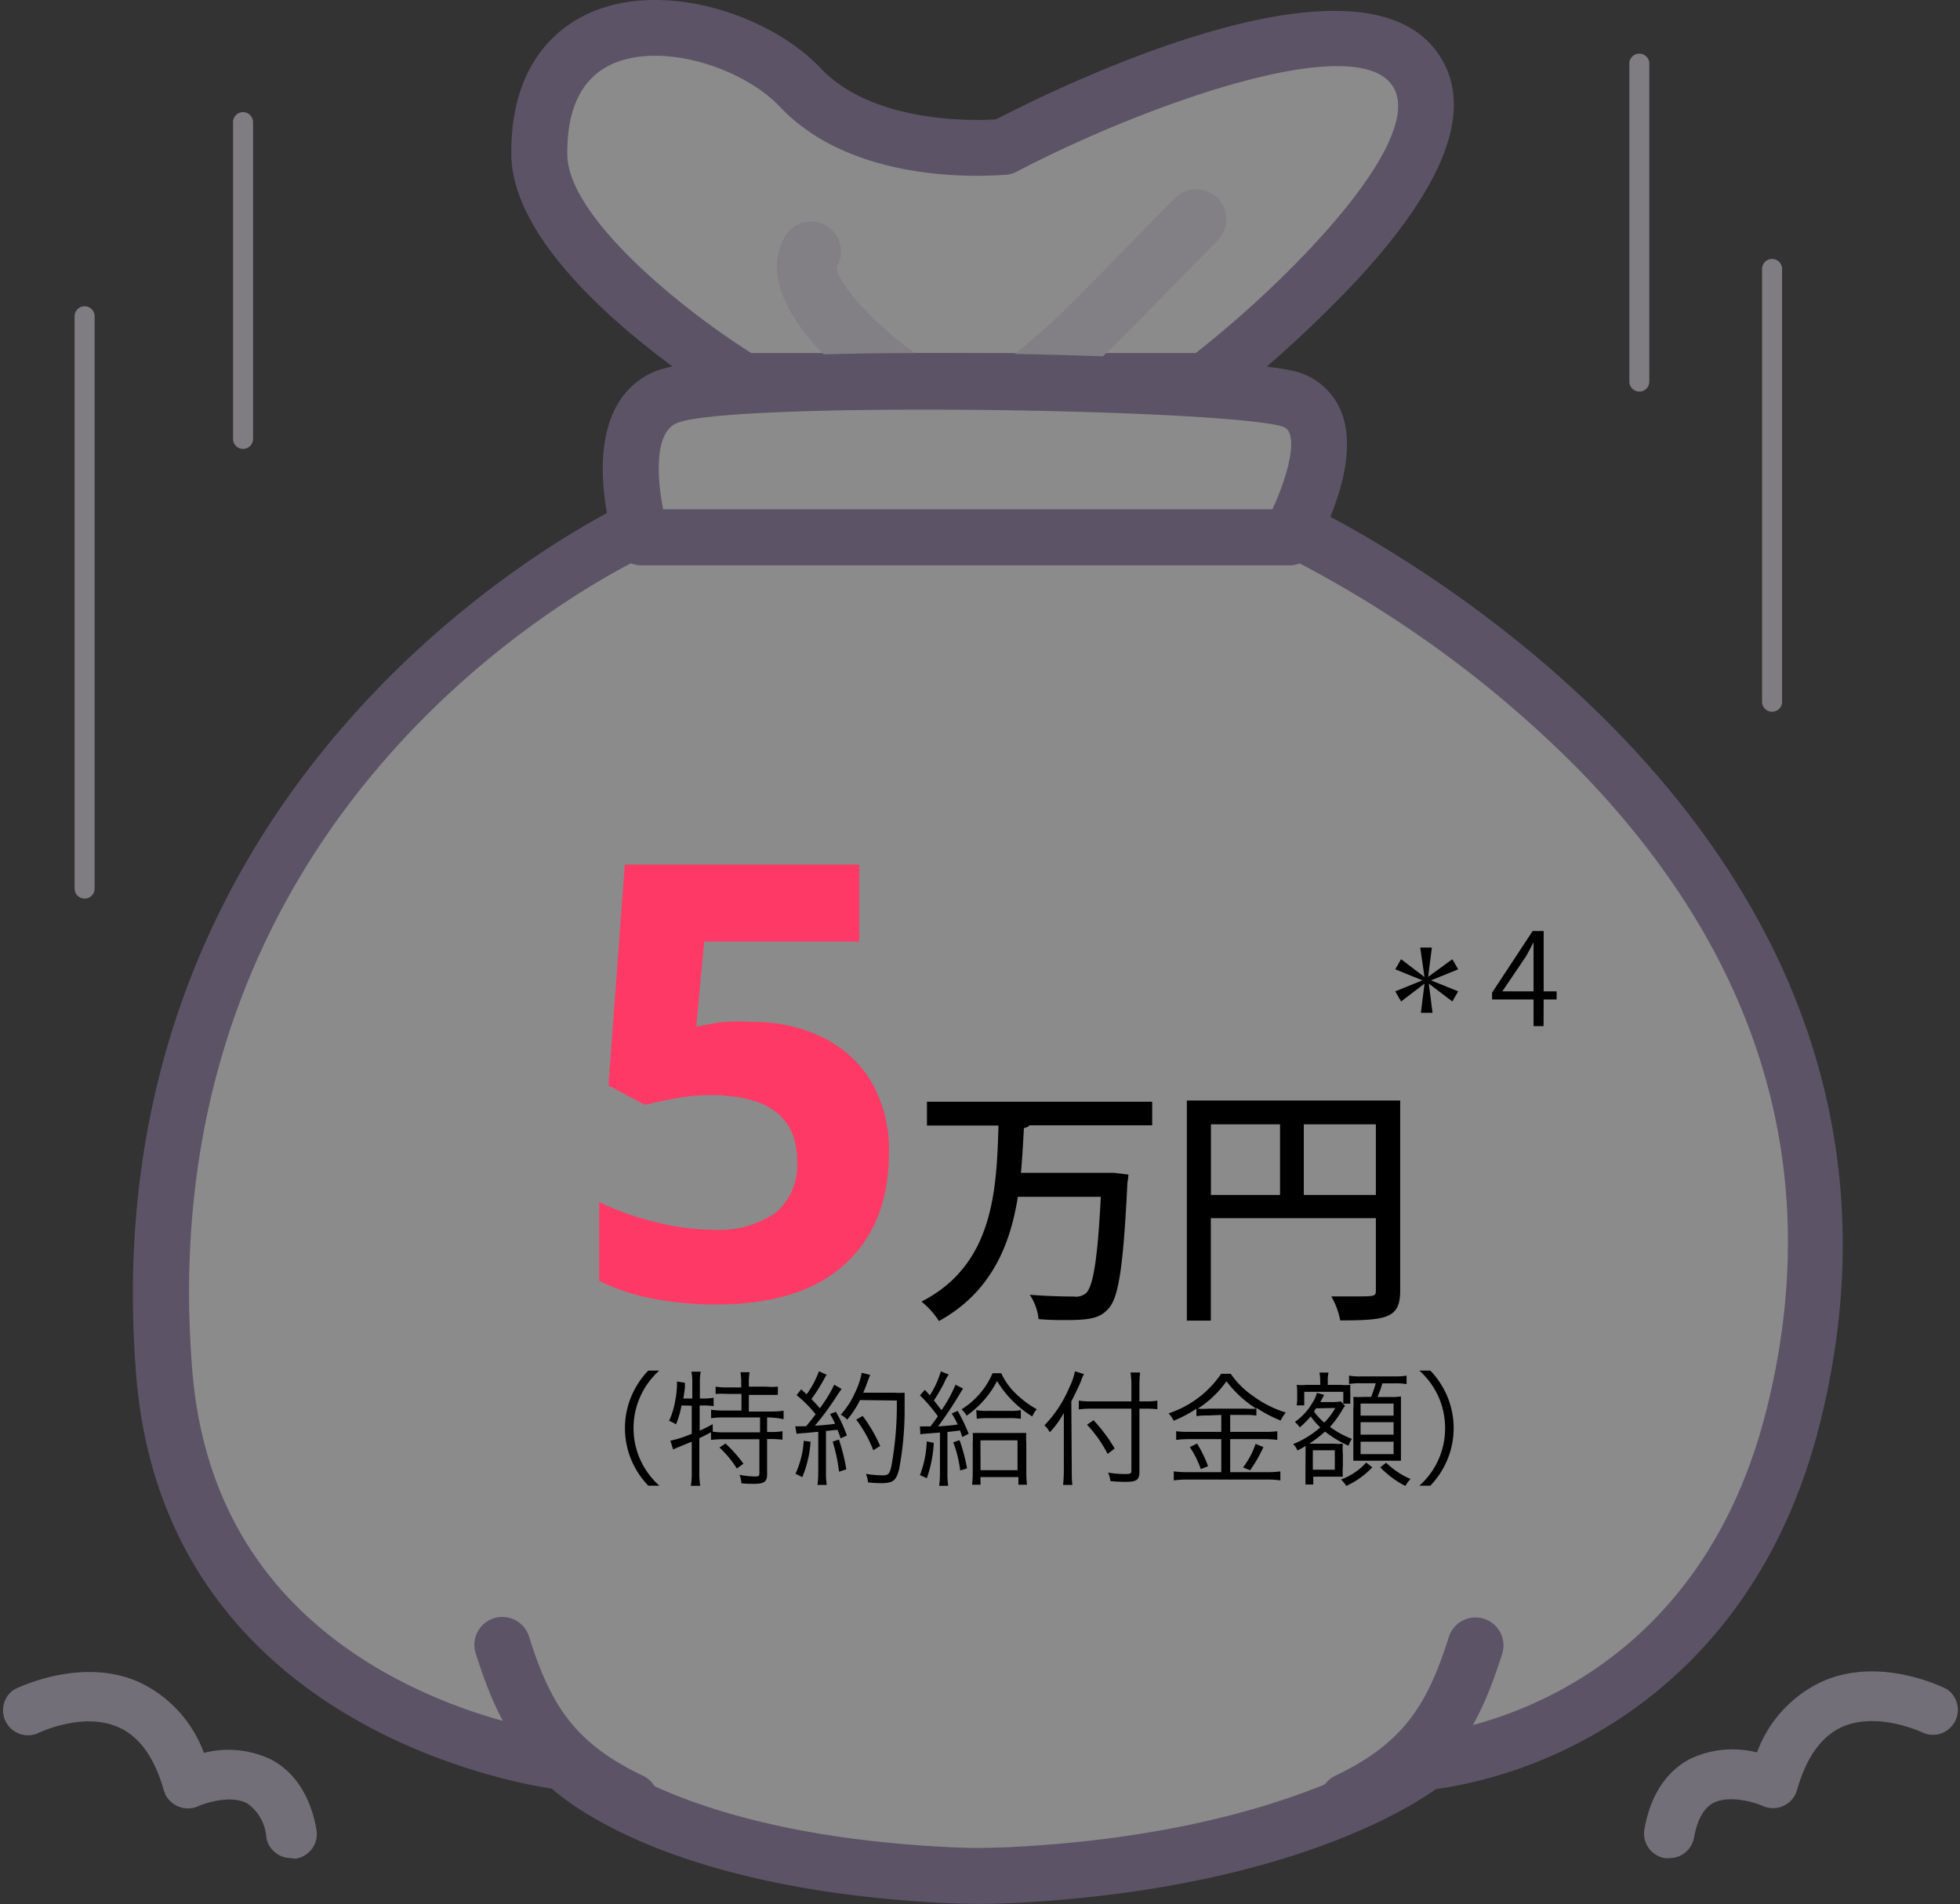 <svg xmlns="http://www.w3.org/2000/svg" viewBox="0 0 178.14 173.01"><rect x="0" y="0" width="178.14" height="173.01" fill="#333333" stroke="none"/><defs><style>.cls-1{opacity:0.43;}.cls-2{fill:#fff;}.cls-3{fill:#927daa;}.cls-4{fill:#e9e5ee;}.cls-5{fill:#e4dfea;}.cls-6{fill:#c8bed4;}.cls-7{fill:#ff3965;}</style></defs><g id="Layer_2" data-name="Layer 2"><g id="Layer_1-2" data-name="Layer 1"><g id="Group_1106" data-name="Group 1106" class="cls-1"><g id="Group_1104" data-name="Group 1104"><g id="Group_1102" data-name="Group 1102"><path id="Path_1736" data-name="Path 1736" class="cls-2" d="M163.05,128.6c13.43-54-45.86-80.72-45.86-80.72H58.29s-47.86,21.3-43.35,76.88c2.59,31.9,36.39,35.36,36.39,35.36s8.05,9,34.94,10.27c0,0,1.81.09,2.72.07s2.73-.07,2.73-.07c26.88-1.3,37.88-10.27,37.88-10.27S155.69,158.19,163.05,128.6Z"/><path id="Path_1737" data-name="Path 1737" class="cls-3" d="M89.31,173h-.38c-.85,0-2.78-.06-2.78-.06-23.56-1.14-33.37-8.13-36-10.41-5.58-.87-35.29-6.95-37.77-37.56C7.81,68.25,56.77,45.78,57.26,45.56a2.66,2.66,0,0,1,1-.22h58.9a2.5,2.5,0,0,1,1,.23c.61.27,61.06,28.24,47.28,83.65-4,16.16-13.48,24.4-20.7,28.46a41.05,41.05,0,0,1-14.25,4.9c-2.79,2-14.58,9.19-38.72,10.36C91.85,172.93,90.34,173,89.31,173ZM58.86,50.42c-5.16,2.46-45.5,23.37-41.38,74.14,1,12.27,7,21.54,17.72,27.54a47.88,47.88,0,0,0,16.4,5.49,2.6,2.6,0,0,1,1.63.83c.05.06,8,8.22,33.16,9.43,0,0,1.68.08,2.54.07s2.65-.07,2.67-.07c25.53-1.23,36.3-9.62,36.4-9.71a2.56,2.56,0,0,1,1.41-.55c1-.08,24.36-2.24,31.17-29.6h0c5.33-21.43-.44-41-17.14-58.11a102.78,102.78,0,0,0-26.83-19.46Z"/></g><g id="Group_1103" data-name="Group 1103"><path id="Path_1739" data-name="Path 1739" class="cls-2" d="M109.55,34.63S135.13,15,128.5,6.14s-37.28,7.21-37.28,7.21S79.07,14.65,72.74,8,48.9-1.7,49,14C49.08,23.3,67.6,34.63,67.6,34.63Z"/><path id="Path_1740" data-name="Path 1740" class="cls-3" d="M109.55,37.17H67.6a2.59,2.59,0,0,1-1.33-.37c-2-1.24-19.73-12.37-19.8-22.8C46.41,5.35,51.16,2.15,54,1c6.8-2.73,16.14.49,20.6,5.21,4.75,5,13.82,4.77,15.92,4.64,6.38-3.3,32.67-16,40-6.24,3.6,4.79,1.18,11.79-7.16,20.81A111.53,111.53,0,0,1,111.1,36.64,2.57,2.57,0,0,1,109.55,37.17ZM68.33,32.08h40.35c9.41-7.39,21.2-19.87,17.79-24.41C122.84,2.82,104,9.54,92.4,15.6a2.61,2.61,0,0,1-.91.28c-.54,0-13.49,1.35-20.6-6.17-3.24-3.43-10.35-5.86-15-4C53,6.89,51.53,9.66,51.56,14c0,5.57,10.06,13.88,16.77,18.11Z"/></g><path id="Path_1741" data-name="Path 1741" class="cls-4" d="M82,37.36a2.74,2.74,0,0,1-1.56-.49c-3-2.07-12.44-9.3-9.14-15.32a2.73,2.73,0,1,1,4.8,2.62h0c-.46.84,2.77,4.94,7.47,8.21a2.74,2.74,0,0,1-1.56,5Z"/><path id="Path_1742" data-name="Path 1742" class="cls-4" d="M93.5,37.36a2.73,2.73,0,0,1-1.67-4.89c3.35-2.6,5.17-4.46,10.57-10,1.25-1.28,2.69-2.75,4.38-4.46a2.73,2.73,0,0,1,3.89,3.84l-4.37,4.45c-5.44,5.55-7.48,7.62-11.12,10.45A2.75,2.75,0,0,1,93.5,37.36Z"/></g><path id="Path_1743" data-name="Path 1743" class="cls-5" d="M22.09,40.79a.91.91,0,0,1-.91-.91h0V11.1a.91.91,0,0,1,.91-.91.92.92,0,0,1,.91.91V39.88a.91.91,0,0,1-.91.91Z"/><path id="Path_1744" data-name="Path 1744" class="cls-5" d="M7.69,81.65a.91.91,0,0,1-.91-.91h0v-52a.91.91,0,1,1,1.82,0v52a.91.91,0,0,1-.91.91Z"/><path id="Path_1745" data-name="Path 1745" class="cls-5" d="M149,35.58a.91.91,0,0,1-.91-.91h0V5.88a.91.91,0,1,1,1.81,0V34.67a.9.9,0,0,1-.9.91Z"/><path id="Path_1746" data-name="Path 1746" class="cls-5" d="M161.06,64.67a.91.91,0,0,1-.91-.9h0V24.44a.91.91,0,0,1,1.82,0V63.76a.9.9,0,0,1-.91.91Z"/><path id="Path_1748" data-name="Path 1748" class="cls-6" d="M26.45,168.84A2.28,2.28,0,0,1,24.21,167a4.13,4.13,0,0,0-1.75-3.14c-1.47-.77-3.73-.06-4.48.28A2.3,2.3,0,0,1,15,163c0-.1-.08-.21-.11-.31-.84-3-2.24-4.92-4.14-5.75-3.29-1.45-7.36.57-7.4.59a2.27,2.27,0,0,1-2.08-4c.25-.12,6-3,11.26-.73a11.44,11.44,0,0,1,6,6.48,9,9,0,0,1,6.09.59c1.52.79,3.46,2.54,4.14,6.38a2.27,2.27,0,0,1-1.83,2.63h0A1.72,1.72,0,0,1,26.45,168.84Z"/><path id="Path_1749" data-name="Path 1749" class="cls-6" d="M151.7,168.84a1.75,1.75,0,0,1-.4,0,2.27,2.27,0,0,1-1.84-2.63h0c.68-3.85,2.63-5.59,4.14-6.38a9,9,0,0,1,6.09-.59,11.44,11.44,0,0,1,6-6.48c5.28-2.3,11,.6,11.26.73a2.27,2.27,0,0,1-2.08,4h0c-.12-.06-4.14-2-7.4-.59-1.9.83-3.3,2.77-4.14,5.75a2.26,2.26,0,0,1-2.8,1.56,2,2,0,0,1-.34-.12c-.73-.33-3-1-4.46-.27-.88.47-1.47,1.52-1.76,3.14A2.27,2.27,0,0,1,151.7,168.84Z"/><path id="Path_1750" data-name="Path 1750" class="cls-3" d="M57.35,166.18a2.63,2.63,0,0,1-1.1-.24c-8.72-4.17-11.11-9.78-13-15.66a2.54,2.54,0,1,1,4.84-1.54h0c1.9,6,4,9.6,10.32,12.6a2.54,2.54,0,0,1-1.1,4.84Z"/><path id="Path_1751" data-name="Path 1751" class="cls-3" d="M122.47,166.18a2.54,2.54,0,0,1-1.1-4.83c6.3-3,8.41-6.6,10.31-12.6a2.54,2.54,0,1,1,4.85,1.53h0c-2.23,7.06-5.08,11.89-13,15.66A2.55,2.55,0,0,1,122.47,166.18Z"/><g id="Group_1105" data-name="Group 1105"><path id="Path_1752" data-name="Path 1752" class="cls-2" d="M58.3,48.82s-3.19-10.27,2.12-12.69,49.4-1.47,56.28,0,.49,12.69.49,12.69Z"/><path id="Path_1753" data-name="Path 1753" class="cls-3" d="M117.19,51.37H58.29a2.55,2.55,0,0,1-2.43-1.79c-.39-1.27-3.64-12.51,3.5-15.76,6.19-2.82,50.73-1.7,57.87-.18a6.13,6.13,0,0,1,4.57,3.53c2.08,4.62-1.63,11.56-2.4,12.91A2.53,2.53,0,0,1,117.19,51.37ZM60.28,46.28h55.36c1.15-2.45,2.14-5.67,1.52-7-.07-.16-.2-.47-1-.63-7.38-1.58-50.39-2.13-54.7-.18-2,.9-1.75,5-1.18,7.84Z"/></g></g><path d="M104.72,102.25H93.59a.91.91,0,0,1-.53.25c-.07,1.31-.14,2.67-.27,4.07h7.93l.5,0,1.34.16a4.45,4.45,0,0,1-.09.71c-.37,7.61-.79,10.44-1.71,11.45-.71.81-1.49,1.06-3.79,1.06-.78,0-1.68,0-2.58-.09a4.75,4.75,0,0,0-.8-2.21c1.72.14,3.36.16,4,.16a1.44,1.44,0,0,0,1.11-.3c.66-.62,1.06-3.1,1.35-8.76H92.51c-.69,4.37-2.42,8.67-7.17,11.29a7.58,7.58,0,0,0-1.59-1.77c6.57-3.35,6.83-10.16,7-16H84.25v-2.16h20.47Z"/><path d="M127.26,100v17.27c0,2.48-1.15,2.71-5.45,2.71a7,7,0,0,0-.81-2.18c.76,0,1.5,0,2.12,0,1.89,0,1.93,0,1.93-.6v-6.51h-15V120h-2.18V100Zm-17.2,2.16v6.42h6.28v-6.42Zm8.44,6.42h6.55v-6.42H118.5Z"/><path d="M58.92,135a7.69,7.69,0,0,1-1.58-2.44,7.48,7.48,0,0,1,0-5.58,7.69,7.69,0,0,1,1.58-2.44h1a7,7,0,0,0-1.72,2.35,7,7,0,0,0,0,5.76A7,7,0,0,0,59.93,135Z"/><path d="M61.94,127.71a8.59,8.59,0,0,1-.5,1.72,2.88,2.88,0,0,0-.63-.32,7.17,7.17,0,0,0,.56-1.84,8.2,8.2,0,0,0,.16-1.43c0-.09,0-.17,0-.31l.72.12c0,.13,0,.17,0,.36s-.07.6-.14,1.07h.81v-1.5a4.45,4.45,0,0,0-.08-.94h.85a4.33,4.33,0,0,0-.08.94v1.5h.25a6.33,6.33,0,0,0,1-.07v.76a7,7,0,0,0-1-.06h-.27V130c.47-.22.66-.31,1.19-.59l0,.68,0,0a5.91,5.91,0,0,0,1,.06h3.3V128.8h-3.3a7,7,0,0,0-1.15.07v-.77a8.15,8.15,0,0,0,1.15.07h1.61v-1.51H66.12a10.75,10.75,0,0,0-1.08,0V126a6.19,6.19,0,0,0,1.08.07h1.25v-.46a6.38,6.38,0,0,0-.07-.92h.83a5,5,0,0,0-.07.92V126h1.56A6.19,6.19,0,0,0,70.7,126v.75c-.3,0-.66,0-1.08,0H68.06v1.51h2a8.64,8.64,0,0,0,1.16-.07v.77A7.25,7.25,0,0,0,70,128.8h-.28v1.32h.3a6.44,6.44,0,0,0,1.1-.07v.77a8.77,8.77,0,0,0-1.1-.06h-.3V134c0,.63-.27.83-1.18.83-.32,0-.73,0-1.16-.05a2.29,2.29,0,0,0-.17-.77,8.45,8.45,0,0,0,1.31.15c.42,0,.5,0,.5-.31v-3.07H65.72a8.66,8.66,0,0,0-1.1.06v-.7c-.46.25-.51.28-1.06.54v3.14a7.67,7.67,0,0,0,.08,1.19h-.85a6.67,6.67,0,0,0,.08-1.19V131l-.42.17-.72.3-.28.11-.27.13-.25-.8a10,10,0,0,0,1.94-.63v-2.55Zm4,3.46A12.49,12.49,0,0,1,67.57,133l-.6.44a9.4,9.4,0,0,0-1.58-1.91Z"/><path d="M72.28,129.6a2.91,2.91,0,0,0,.4,0l.58,0c.42-.5.54-.65.87-1.09a11.3,11.3,0,0,0-1.73-1.74l.42-.53c.25.24.31.28.49.46a8.26,8.26,0,0,0,1.12-2.1l.71.32a2.92,2.92,0,0,0-.26.43,16.2,16.2,0,0,1-1.13,1.78c.34.35.52.55.76.83a11.91,11.91,0,0,0,1.31-2.14l.67.39-.33.47a25.54,25.54,0,0,1-2.1,2.87c.85-.05,1-.07,1.84-.17a8.46,8.46,0,0,0-.46-.89l.53-.21a12.39,12.39,0,0,1,1,2.16l-.57.26c-.12-.36-.15-.47-.27-.76l-.28,0-.78.09v3.74a7.58,7.58,0,0,0,.07,1.16H74.3a9.42,9.42,0,0,0,.07-1.17v-3.66l-1.28.12a4.72,4.72,0,0,0-.69.07Zm1.39,1.4a10,10,0,0,1-.75,3.22l-.62-.3a8.45,8.45,0,0,0,.75-3Zm2.58-.19a17.76,17.76,0,0,1,.67,2.7l-.66.22a15.63,15.63,0,0,0-.58-2.74Zm1.92-3.59A9,9,0,0,1,77,129a2,2,0,0,0-.59-.45,7.24,7.24,0,0,0,1.27-1.94,7,7,0,0,0,.64-1.87l.77.19c-.09.22-.09.22-.3.78-.09.25-.18.48-.33.84h2.84a6.93,6.93,0,0,0,.92,0c0,.33,0,.33,0,1.75a29.28,29.28,0,0,1-.49,5.14c-.26,1.09-.55,1.33-1.64,1.33a11.16,11.16,0,0,1-1.2-.07,2.62,2.62,0,0,0-.19-.78,9,9,0,0,0,1.51.14c.53,0,.65-.13.81-.86a31.06,31.06,0,0,0,.49-5.94Zm1.2,4.56A11.21,11.21,0,0,0,77.82,129l.59-.34A14.24,14.24,0,0,1,80,131.39Z"/><path d="M83.61,129.61a5,5,0,0,0,.54,0h.42c.46-.61.46-.61.67-.92a13.88,13.88,0,0,0-1.63-1.9l.45-.5.45.5a8.18,8.18,0,0,0,1-2.18l.72.29a3.31,3.31,0,0,0-.43.78,16.65,16.65,0,0,1-.92,1.58c.37.45.45.57.69.88a11.83,11.83,0,0,0,1.27-2.32l.69.35-.27.44c-.53.9-1.37,2.17-2,3,.79-.05,1.05-.07,1.78-.17a7,7,0,0,0-.54-1l.54-.24a16.53,16.53,0,0,1,1,2.08l-.58.3c-.09-.29-.13-.38-.2-.6-.47.07-.63.08-1.15.14v3.76a7.25,7.25,0,0,0,.07,1.13h-.82a9.24,9.24,0,0,0,.07-1.13v-3.71l-1.27.1a4.18,4.18,0,0,0-.51.06Zm1.26,1.5a11.7,11.7,0,0,1-.63,3.21l-.63-.28a9.49,9.49,0,0,0,.62-3.07Zm2.34-.25a15.58,15.58,0,0,1,.68,2.57l-.62.19a10.89,10.89,0,0,0-.63-2.56ZM91,124.78a6.23,6.23,0,0,0,1.64,2.14,8.42,8.42,0,0,0,1.59,1.13,2.36,2.36,0,0,0-.41.66,9.72,9.72,0,0,1-3.2-3.22,8.76,8.76,0,0,1-2.77,3.15,2,2,0,0,0-.46-.58,7.18,7.18,0,0,0,2.82-3.28Zm-1.88,10.13h-.77a9.41,9.41,0,0,0,.06-1.11v-2.69a7.71,7.71,0,0,0,0-.9c.23,0,.46,0,.8,0h3.27c.34,0,.57,0,.8,0a5.61,5.61,0,0,0,0,.9v2.64a10.37,10.37,0,0,0,.06,1.16h-.78v-.69H89.11Zm-.39-6.78a4.55,4.55,0,0,0,1,.07h2.05a4.45,4.45,0,0,0,1-.07v.79a6.11,6.11,0,0,0-1-.06h-2a6.11,6.11,0,0,0-1,.06Zm.39,5.46h3.36v-2.71H89.11Z"/><path d="M97.41,133.58c0,.52,0,1,.06,1.35h-.85a12.66,12.66,0,0,0,.07-1.37v-3.79c0-.5,0-.85,0-1.38a8.75,8.75,0,0,1-1.27,1.75l-.08-.12a1.79,1.79,0,0,0-.42-.5,11.19,11.19,0,0,0,2.28-3.47,5.76,5.76,0,0,0,.5-1.45l.82.26a3.92,3.92,0,0,0-.28.65c-.16.4-.53,1.18-.87,1.83Zm6.15.14c0,.75-.24.93-1.26.93a13.42,13.42,0,0,1-1.38-.07,2.44,2.44,0,0,0-.21-.77,9.39,9.39,0,0,0,1.55.13c.47,0,.57-.05.57-.29V128H99.26a8,8,0,0,0-1.21.07v-.8a7.6,7.6,0,0,0,1.18.07h3.6v-1.3a8.07,8.07,0,0,0-.08-1.33h.87a12.18,12.18,0,0,0-.06,1.33v1.3h.55a6.34,6.34,0,0,0,1.08-.07v.78a9.54,9.54,0,0,0-1.08-.05h-.55Zm-4.17-4.67a14.46,14.46,0,0,1,1.92,2.57l-.64.49a11.72,11.72,0,0,0-1.87-2.65Z"/><path d="M109.8,128.62a6.31,6.31,0,0,0-1.06.06V128a11.31,11.31,0,0,1-2.07,1.1,2.16,2.16,0,0,0-.47-.67,9.31,9.31,0,0,0,4.79-3.6h.87a7.69,7.69,0,0,0,2,2,9.94,9.94,0,0,0,3,1.52,3.56,3.56,0,0,0-.46.73,11.73,11.73,0,0,1-2.21-1.16v.71a6,6,0,0,0-1-.06h-1.38v1.54h3.17a8.19,8.19,0,0,0,1.11-.06v.79a8.52,8.52,0,0,0-1.11-.07h-3.17v3h3.33a8.69,8.69,0,0,0,1.23-.07v.82a7.88,7.88,0,0,0-1.25-.08h-7.15a9.31,9.31,0,0,0-1.29.08v-.82a9.52,9.52,0,0,0,1.29.07H111v-3h-3a8.6,8.6,0,0,0-1.1.07v-.79a8.39,8.39,0,0,0,1.11.06H111v-1.54Zm-1,2.55a12,12,0,0,1,1,2.06l-.66.26a8.82,8.82,0,0,0-1-2Zm4.38-3.17a7.83,7.83,0,0,0,1,0,10.21,10.21,0,0,1-2.71-2.49,9.31,9.31,0,0,1-2.61,2.49,7.34,7.34,0,0,0,1,0Zm1.65,3.49a12.91,12.91,0,0,1-1.21,2.11l-.64-.26a7.61,7.61,0,0,0,1.14-2.14Z"/><path d="M118.66,132.11c0-.24,0-.47,0-.72a6.91,6.91,0,0,1-.74.41,1.6,1.6,0,0,0-.39-.58A8.63,8.63,0,0,0,120,129.7a5.86,5.86,0,0,1-.87-1,7.82,7.82,0,0,1-1,1,2.33,2.33,0,0,0-.44-.49,5.64,5.64,0,0,0,1.62-1.79,2.8,2.8,0,0,0,.38-.86l.66.19-.19.35-.16.3h1.21a3.6,3.6,0,0,0,.65-.06l.39.4a3.14,3.14,0,0,0-.26.39,9.51,9.51,0,0,1-1.11,1.53,8.64,8.64,0,0,0,2,1.09,1.8,1.8,0,0,0-.31.62,9.8,9.8,0,0,1-2.14-1.29,10.82,10.82,0,0,1-1.43,1.1h2.24a4.07,4.07,0,0,0,.81,0,6.47,6.47,0,0,0,0,1v1a6.22,6.22,0,0,0,0,1l-.84,0h-1.85v.71h-.71c0-.24,0-.59,0-1Zm1.33-6.63a3.94,3.94,0,0,0-.07-.76h.83a2.76,2.76,0,0,0-.07.77v.35h1.13a5.76,5.76,0,0,0,.92,0,6.34,6.34,0,0,0,0,.69v.37a5.55,5.55,0,0,0,0,.65h-.64v-1.08h-3.55v1.23h-.69a3.3,3.3,0,0,0,.05-.65v-.5a4.63,4.63,0,0,0-.05-.71,5.92,5.92,0,0,0,.93,0H120Zm-.67,8.07h2v-1.77h-2Zm.29-5.58c-.06.11-.09.14-.18.29a4.92,4.92,0,0,0,.93,1,6,6,0,0,0,1-1.32Zm5.12,5.36a7.69,7.69,0,0,1-2.37,1.69,2.9,2.9,0,0,0-.48-.58,5.8,5.8,0,0,0,2.29-1.54Zm-1-7.64a6.32,6.32,0,0,0-1.12.07V125a6.25,6.25,0,0,0,1.12.07h3a6.65,6.65,0,0,0,1.11-.07v.77a5.72,5.72,0,0,0-1.11-.07h-1.09a10.11,10.11,0,0,1-.44,1.24h1.13a6,6,0,0,0,1-.05c0,.32,0,.58,0,1v3.75c0,.47,0,.74,0,1.09-.34,0-.62,0-1,0H124c-.34,0-.62,0-1,0,0-.34,0-.65,0-1V128a7.53,7.53,0,0,0,0-1.07,8.52,8.52,0,0,0,1,0h.62a13,13,0,0,0,.42-1.24Zm-.07,2.94h3v-1.09h-3Zm0,1.73h3v-1.13h-3Zm0,1.77h3V131h-3Zm2.32.78a7.24,7.24,0,0,0,2.22,1.48,3.13,3.13,0,0,0-.47.63,8.36,8.36,0,0,1-2.28-1.69Z"/><path d="M129,135a6.93,6.93,0,0,0,2.34-5.23,7,7,0,0,0-.61-2.88,7.08,7.08,0,0,0-1.73-2.35h1a7.69,7.69,0,0,1,1.58,2.44,7.48,7.48,0,0,1,0,5.58A7.69,7.69,0,0,1,130,135Z"/><path class="cls-7" d="M68.33,92.86a14.29,14.29,0,0,1,6.39,1.38,10.53,10.53,0,0,1,4.44,4,12.31,12.31,0,0,1,1.63,6.57q0,6.39-4,10.06t-11.75,3.66a29.16,29.16,0,0,1-5.81-.55,18.42,18.42,0,0,1-4.77-1.6v-7.16A24.55,24.55,0,0,0,59.4,111a21.79,21.79,0,0,0,5.4.74,9.08,9.08,0,0,0,5.65-1.51,5.62,5.62,0,0,0,2-4.72q0-6-7.89-6a17.8,17.8,0,0,0-3.19.3c-1.11.2-2,.4-2.76.58l-3.31-1.76,1.49-20.07H78.09v7H64l-.72,7.72,2-.36A18,18,0,0,1,68.33,92.86Z"/><path d="M129.08,86.1h1.06l-.34,2.66,0,0L132,87.16l.53.92-2.47,1v0l2.47,1-.53.92-2.14-1.62,0,0,.34,2.65h-1.06l.33-2.65,0,0-2.13,1.62-.53-.92,2.47-1v0l-2.47-1,.53-.92,2.13,1.62,0,0Z"/><path d="M140.29,93.24h-.91V90.82h-3.77V90.2l3.69-5.6h1v5.48h1.18v.74h-1.18Zm-3.72-3.16h2.81V87c0-.47,0-.94,0-1.38h0c-.27.53-.47.89-.69,1.29l-2.12,3.13Z"/></g></g></svg>